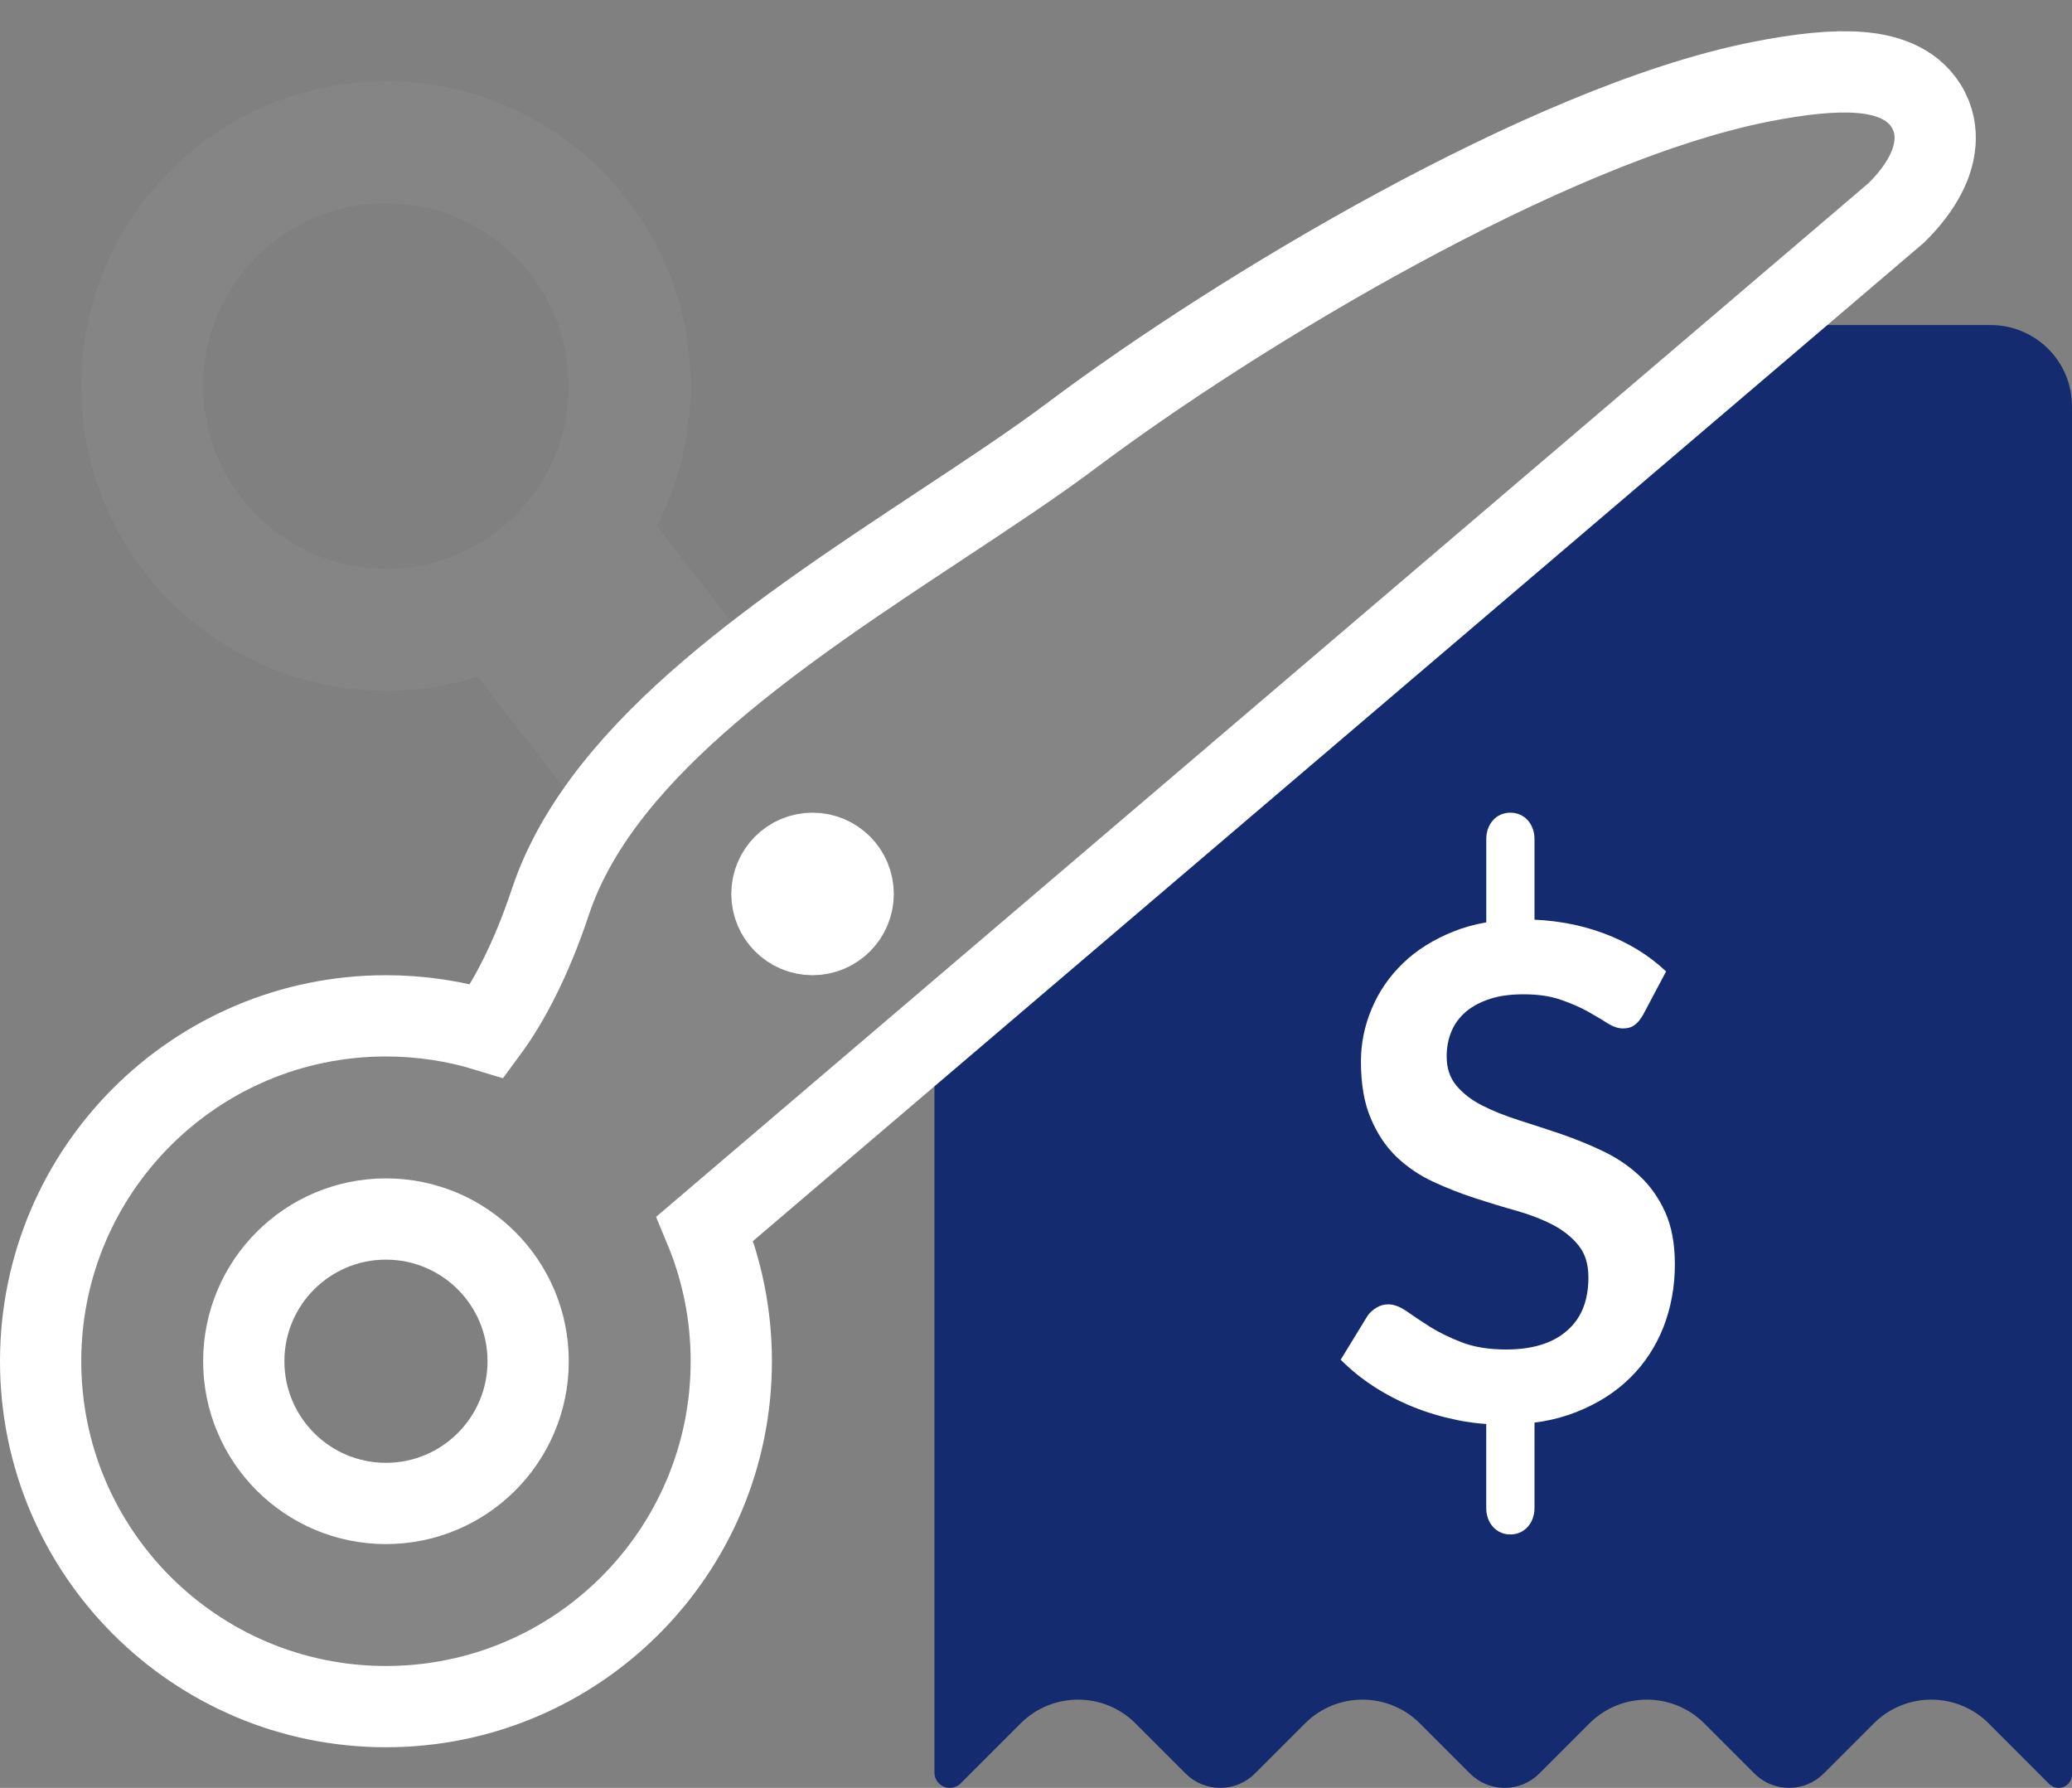 <svg width="51" height="44" viewBox="0 0 51 44" fill="none" xmlns="http://www.w3.org/2000/svg">
<rect x="0" y="0" width="51" height="44" fill="#808080" stroke="none"/>
<path fill-rule="evenodd" clip-rule="evenodd" d="M33.773 8C33.276 8 32.796 8.185 32.428 8.52L27.5 13L23.671 16.403C23.244 16.783 23 17.327 23 17.898V43.621C23 43.831 23.169 44 23.379 44C23.479 44 23.575 43.96 23.646 43.889L25.121 42.414C25.902 41.633 27.169 41.633 27.95 42.414L29.182 43.646C29.408 43.873 29.715 44 30.035 44C30.356 44 30.663 43.873 30.889 43.646L32.121 42.414C32.902 41.633 34.169 41.633 34.95 42.414L36.182 43.646C36.408 43.873 36.715 44 37.035 44C37.356 44 37.663 43.873 37.889 43.646L39.121 42.414C39.902 41.633 41.169 41.633 41.95 42.414L43.182 43.646C43.408 43.873 43.715 44 44.035 44C44.356 44 44.663 43.873 44.889 43.646L46.121 42.414C46.902 41.633 48.169 41.633 48.95 42.414L50.439 43.904C50.501 43.965 50.584 44 50.672 44C50.853 44 51 43.853 51 43.672V10C51 8.895 50.105 8 49 8H33.773Z" fill="#142B6F"/>
<path fill-rule="evenodd" clip-rule="evenodd" d="M11.758 16.654C11.046 16.879 10.287 17 9.5 17C5.358 17 2 13.642 2 9.5C2 5.358 5.358 2 9.5 2C13.642 2 17 5.358 17 9.5C17 10.74 16.699 11.91 16.166 12.941L18.675 16.172L14.127 19.704L11.758 16.654ZM14 9.5C14 11.985 11.985 14 9.5 14C7.015 14 5 11.985 5 9.5C5 7.015 7.015 5 9.5 5C11.985 5 14 7.015 14 9.5Z" fill="#858585"/>
<path d="M46.649 5.261L46.679 5.235L46.707 5.207C46.96 4.955 47.24 4.617 47.424 4.237C47.59 3.894 47.802 3.241 47.413 2.612C47.038 2.004 46.346 1.827 45.773 1.783C45.153 1.734 44.34 1.812 43.304 2.019C40.654 2.549 37.423 3.983 34.399 5.621C31.357 7.268 28.44 9.17 26.4 10.7C25.46 11.405 24.341 12.144 23.134 12.941L23.107 12.959C21.248 14.187 19.193 15.544 17.46 17.03C15.731 18.512 14.206 20.219 13.551 22.184C13.056 23.671 12.495 24.693 11.995 25.372C11.205 25.13 10.367 25 9.5 25C4.806 25 1 28.806 1 33.5C1 38.194 4.806 42 9.5 42C14.194 42 18 38.194 18 33.5C18 32.345 17.769 31.242 17.351 30.236L46.649 5.261ZM21 22C21 22.552 20.552 23 20 23C19.448 23 19 22.552 19 22C19 21.448 19.448 21 20 21C20.552 21 21 21.448 21 22ZM13 33.5C13 35.433 11.433 37 9.5 37C7.567 37 6 35.433 6 33.5C6 31.567 7.567 30 9.5 30C11.433 30 13 31.567 13 33.5Z" fill="#858585" stroke="white" stroke-width="2"/>
<path d="M40.443 24.974C40.374 25.09 40.306 25.176 40.228 25.23C40.153 25.285 40.058 25.31 39.946 25.31C39.827 25.31 39.703 25.266 39.564 25.181C39.429 25.09 39.262 24.998 39.074 24.889C38.884 24.784 38.659 24.687 38.404 24.599C38.148 24.512 37.847 24.47 37.501 24.47C37.186 24.47 36.909 24.506 36.677 24.582C36.441 24.659 36.243 24.763 36.083 24.898C35.923 25.035 35.804 25.195 35.726 25.383C35.647 25.571 35.608 25.777 35.608 26.001C35.608 26.286 35.687 26.524 35.847 26.717C36.007 26.907 36.218 27.072 36.483 27.206C36.745 27.34 37.046 27.459 37.383 27.568C37.717 27.673 38.062 27.788 38.42 27.907C38.77 28.029 39.116 28.167 39.452 28.328C39.785 28.487 40.088 28.689 40.35 28.933C40.615 29.177 40.826 29.476 40.986 29.828C41.146 30.181 41.225 30.609 41.225 31.116C41.225 31.666 41.13 32.179 40.944 32.661C40.754 33.138 40.483 33.556 40.121 33.911C39.758 34.269 39.315 34.547 38.793 34.753C38.274 34.959 37.677 35.06 37.005 35.06C36.617 35.06 36.237 35.023 35.861 34.947C35.485 34.869 35.125 34.763 34.78 34.624C34.434 34.482 34.111 34.315 33.807 34.117C33.506 33.921 33.238 33.703 33 33.462L33.663 32.378C33.719 32.299 33.794 32.232 33.885 32.179C33.973 32.125 34.071 32.1 34.171 32.1C34.311 32.1 34.462 32.158 34.625 32.271C34.789 32.387 34.98 32.515 35.204 32.657C35.429 32.796 35.691 32.924 35.988 33.038C36.292 33.153 36.651 33.211 37.072 33.211C37.715 33.211 38.216 33.058 38.566 32.752C38.922 32.448 39.097 32.009 39.097 31.437C39.097 31.116 39.019 30.857 38.858 30.655C38.698 30.454 38.487 30.283 38.223 30.144C37.961 30.009 37.661 29.891 37.325 29.796C36.986 29.703 36.646 29.596 36.3 29.485C35.949 29.371 35.609 29.237 35.273 29.081C34.934 28.923 34.635 28.719 34.372 28.469C34.107 28.214 33.898 27.898 33.739 27.52C33.577 27.143 33.498 26.675 33.498 26.121C33.498 25.675 33.586 25.244 33.763 24.826C33.938 24.404 34.197 24.03 34.532 23.706C34.867 23.381 35.285 23.121 35.779 22.923C36.27 22.726 36.84 22.627 37.476 22.627C38.194 22.627 38.856 22.741 39.462 22.965C40.067 23.189 40.582 23.503 41.009 23.907L40.443 24.974Z" fill="white"/>
<path d="M37.176 23.65C36.819 23.65 36.583 23.36 36.583 23V20.648C36.583 20.29 36.819 20 37.176 20C37.532 20 37.77 20.29 37.77 20.648V23C37.77 23.357 37.532 23.65 37.176 23.65Z" fill="white"/>
<path d="M37.176 37.763C36.819 37.763 36.582 37.471 36.582 37.116V34.764C36.582 34.405 36.819 34.117 37.176 34.117C37.531 34.117 37.77 34.405 37.77 34.764V37.116C37.77 37.471 37.531 37.763 37.176 37.763Z" fill="white"/>
</svg>
